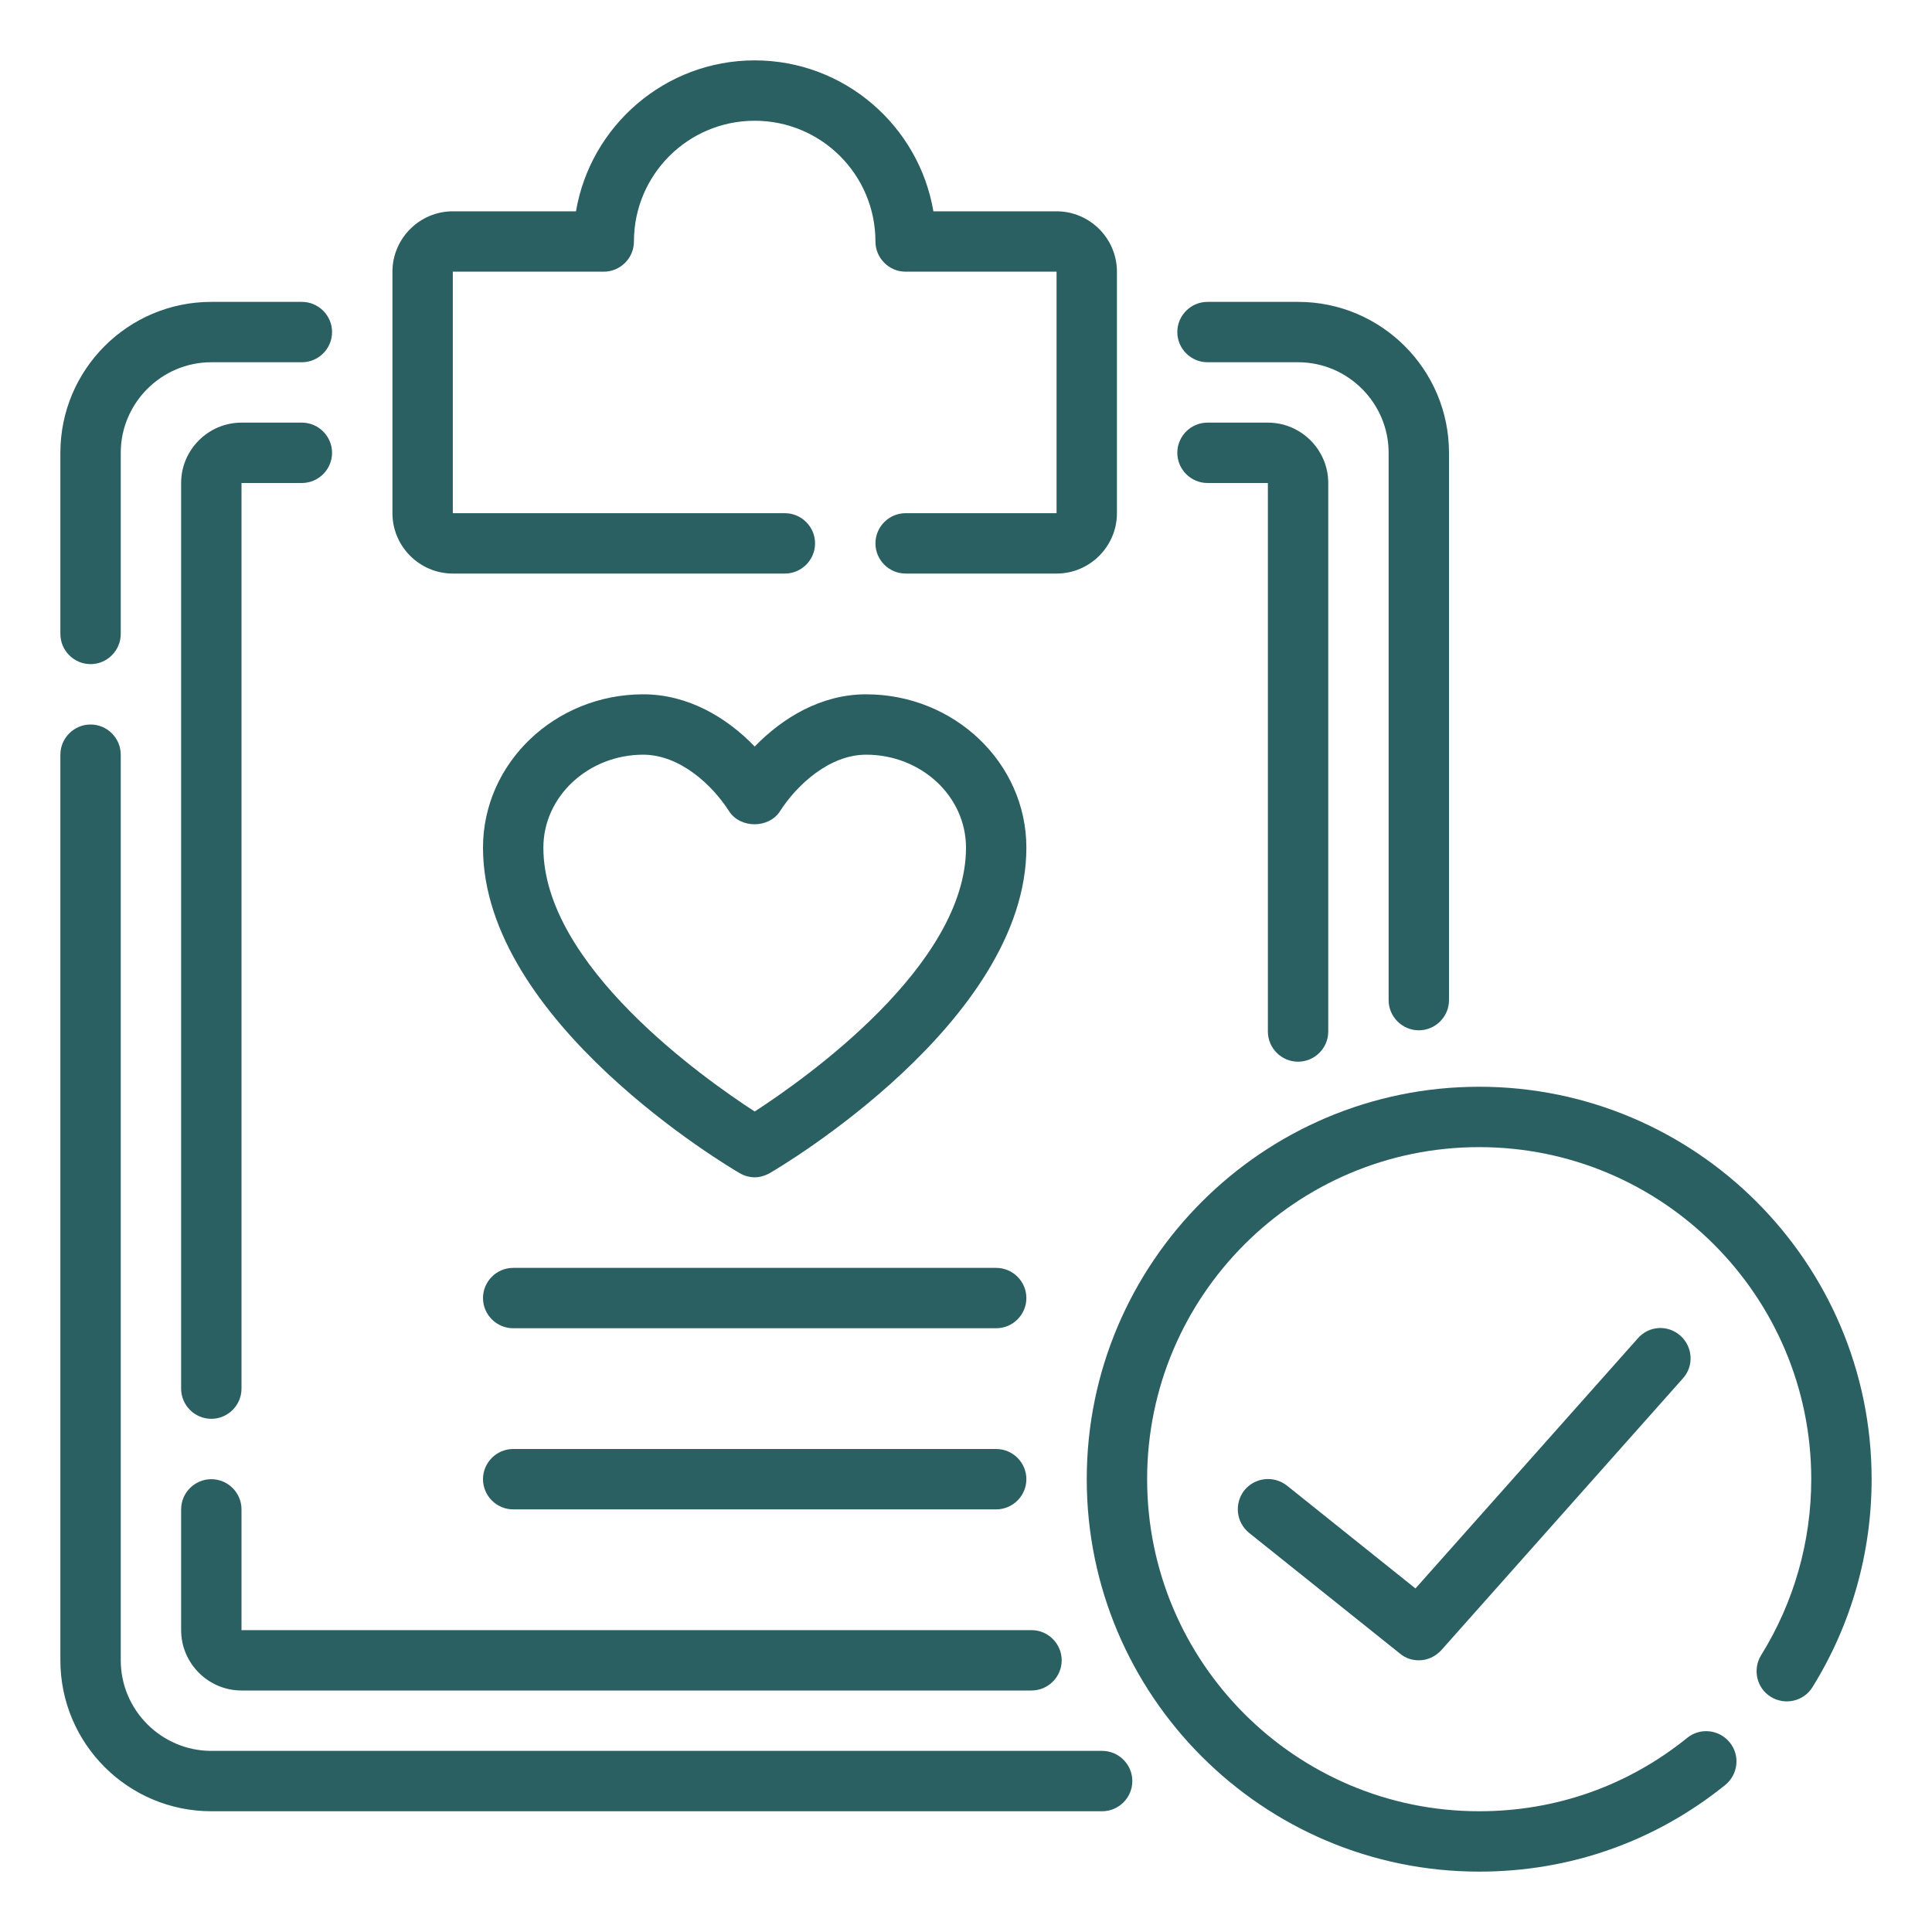 <svg width="64" height="64" viewBox="0 0 64 64" fill="none" xmlns="http://www.w3.org/2000/svg">
<path d="M35 19H30C29.45 19 29 18.55 29 18C29 17.45 29.45 17 30 17H35V9H30C29.45 9 29 8.55 29 8C29 5.79 27.21 4 25 4C22.79 4 21 5.79 21 8C21 8.55 20.55 9 20 9H15V17H26C26.55 17 27 17.45 27 18C27 18.55 26.55 19 26 19H15C13.9 19 13 18.1 13 17V9C13 7.9 13.9 7 15 7H19.08C19.56 4.17 22.03 2 25 2C27.97 2 30.44 4.17 30.92 7H35C36.1 7 37 7.9 37 9V17C37 18.1 36.1 19 35 19Z" fill="#2B6062"/>
<path d="M36.51 60H7C4.24 60 2 57.76 2 55V25C2 24.45 2.45 24 3 24C3.55 24 4 24.45 4 25V55C4 56.65 5.35 58 7 58H36.51C37.06 58 37.51 58.45 37.51 59C37.51 59.55 37.06 60 36.51 60Z" fill="#2B6062"/>
<path d="M3 22C2.45 22 2 21.55 2 21V15C2 12.24 4.24 10 7 10H10C10.55 10 11 10.45 11 11C11 11.55 10.55 12 10 12H7C5.35 12 4 13.35 4 15V21C4 21.55 3.55 22 3 22Z" fill="#2B6062"/>
<path d="M47 34.13C46.45 34.13 46 33.68 46 33.13V15C46 13.35 44.65 12 43 12H40C39.45 12 39 11.55 39 11C39 10.45 39.45 10 40 10H43C45.76 10 48 12.24 48 15V33.13C48 33.68 47.55 34.13 47 34.13Z" fill="#2B6062"/>
<path d="M34.17 56H8C6.9 56 6 55.1 6 54V50C6 49.45 6.45 49 7 49C7.55 49 8 49.45 8 50V54H34.17C34.72 54 35.17 54.45 35.17 55C35.17 55.55 34.72 56 34.17 56Z" fill="#2B6062"/>
<path d="M7 47C6.45 47 6 46.55 6 46V16C6 14.9 6.9 14 8 14H10C10.55 14 11 14.45 11 15C11 15.55 10.55 16 10 16H8V46C8 46.55 7.55 47 7 47Z" fill="#2B6062"/>
<path d="M43 35.17C42.45 35.17 42 34.72 42 34.17V16H40C39.45 16 39 15.55 39 15C39 14.45 39.45 14 40 14H42C43.1 14 44 14.9 44 16V34.17C44 34.72 43.55 35.17 43 35.17Z" fill="#2B6062"/>
<path d="M49 62C41.83 62 36 56.17 36 49C36 41.83 41.83 36 49 36C56.17 36 62 41.83 62 49C62 51.45 61.32 53.83 60.04 55.89C59.75 56.36 59.13 56.5 58.66 56.21C58.19 55.92 58.05 55.3 58.34 54.83C59.42 53.09 60 51.08 60 49C60 42.93 55.07 38 49 38C42.93 38 38 42.93 38 49C38 55.07 42.93 60 49 60C51.54 60 53.92 59.16 55.89 57.57C56.32 57.22 56.95 57.29 57.3 57.72C57.65 58.15 57.58 58.78 57.15 59.13C54.82 61.01 52 62 49 62Z" fill="#2B6062"/>
<path d="M46.999 55C46.779 55 46.559 54.93 46.379 54.78L41.379 50.78C40.949 50.43 40.879 49.81 41.219 49.37C41.569 48.94 42.189 48.87 42.629 49.21L46.889 52.62L54.259 44.33C54.629 43.91 55.259 43.88 55.669 44.25C56.079 44.62 56.119 45.25 55.749 45.66L47.749 54.66C47.549 54.88 47.279 55 46.999 55Z" fill="#2B6062"/>
<path d="M25 39C24.83 39 24.65 38.95 24.5 38.86C24.15 38.66 16 33.84 16 28.08C16 25.28 18.38 23 21.31 23C22.8 23 24.09 23.78 25 24.73C25.92 23.78 27.2 23 28.69 23C31.62 23 34 25.28 34 28.08C34 33.84 25.85 38.66 25.5 38.86C25.34 38.95 25.17 39 25 39ZM21.31 25C19.49 25 18 26.38 18 28.08C18 31.98 23.32 35.73 25 36.82C26.68 35.73 32 31.98 32 28.08C32 26.38 30.52 25 28.69 25C27.47 25 26.39 26.01 25.84 26.87C25.47 27.45 24.52 27.45 24.15 26.87C23.6 26.01 22.53 25 21.3 25H21.31Z" fill="#2B6062"/>
<path d="M33 44H17C16.45 44 16 43.55 16 43C16 42.45 16.45 42 17 42H33C33.55 42 34 42.45 34 43C34 43.55 33.55 44 33 44Z" fill="#2B6062"/>
<path d="M33 50H17C16.45 50 16 49.55 16 49C16 48.45 16.45 48 17 48H33C33.55 48 34 48.45 34 49C34 49.55 33.55 50 33 50Z" fill="#2B6062"/>
</svg>
